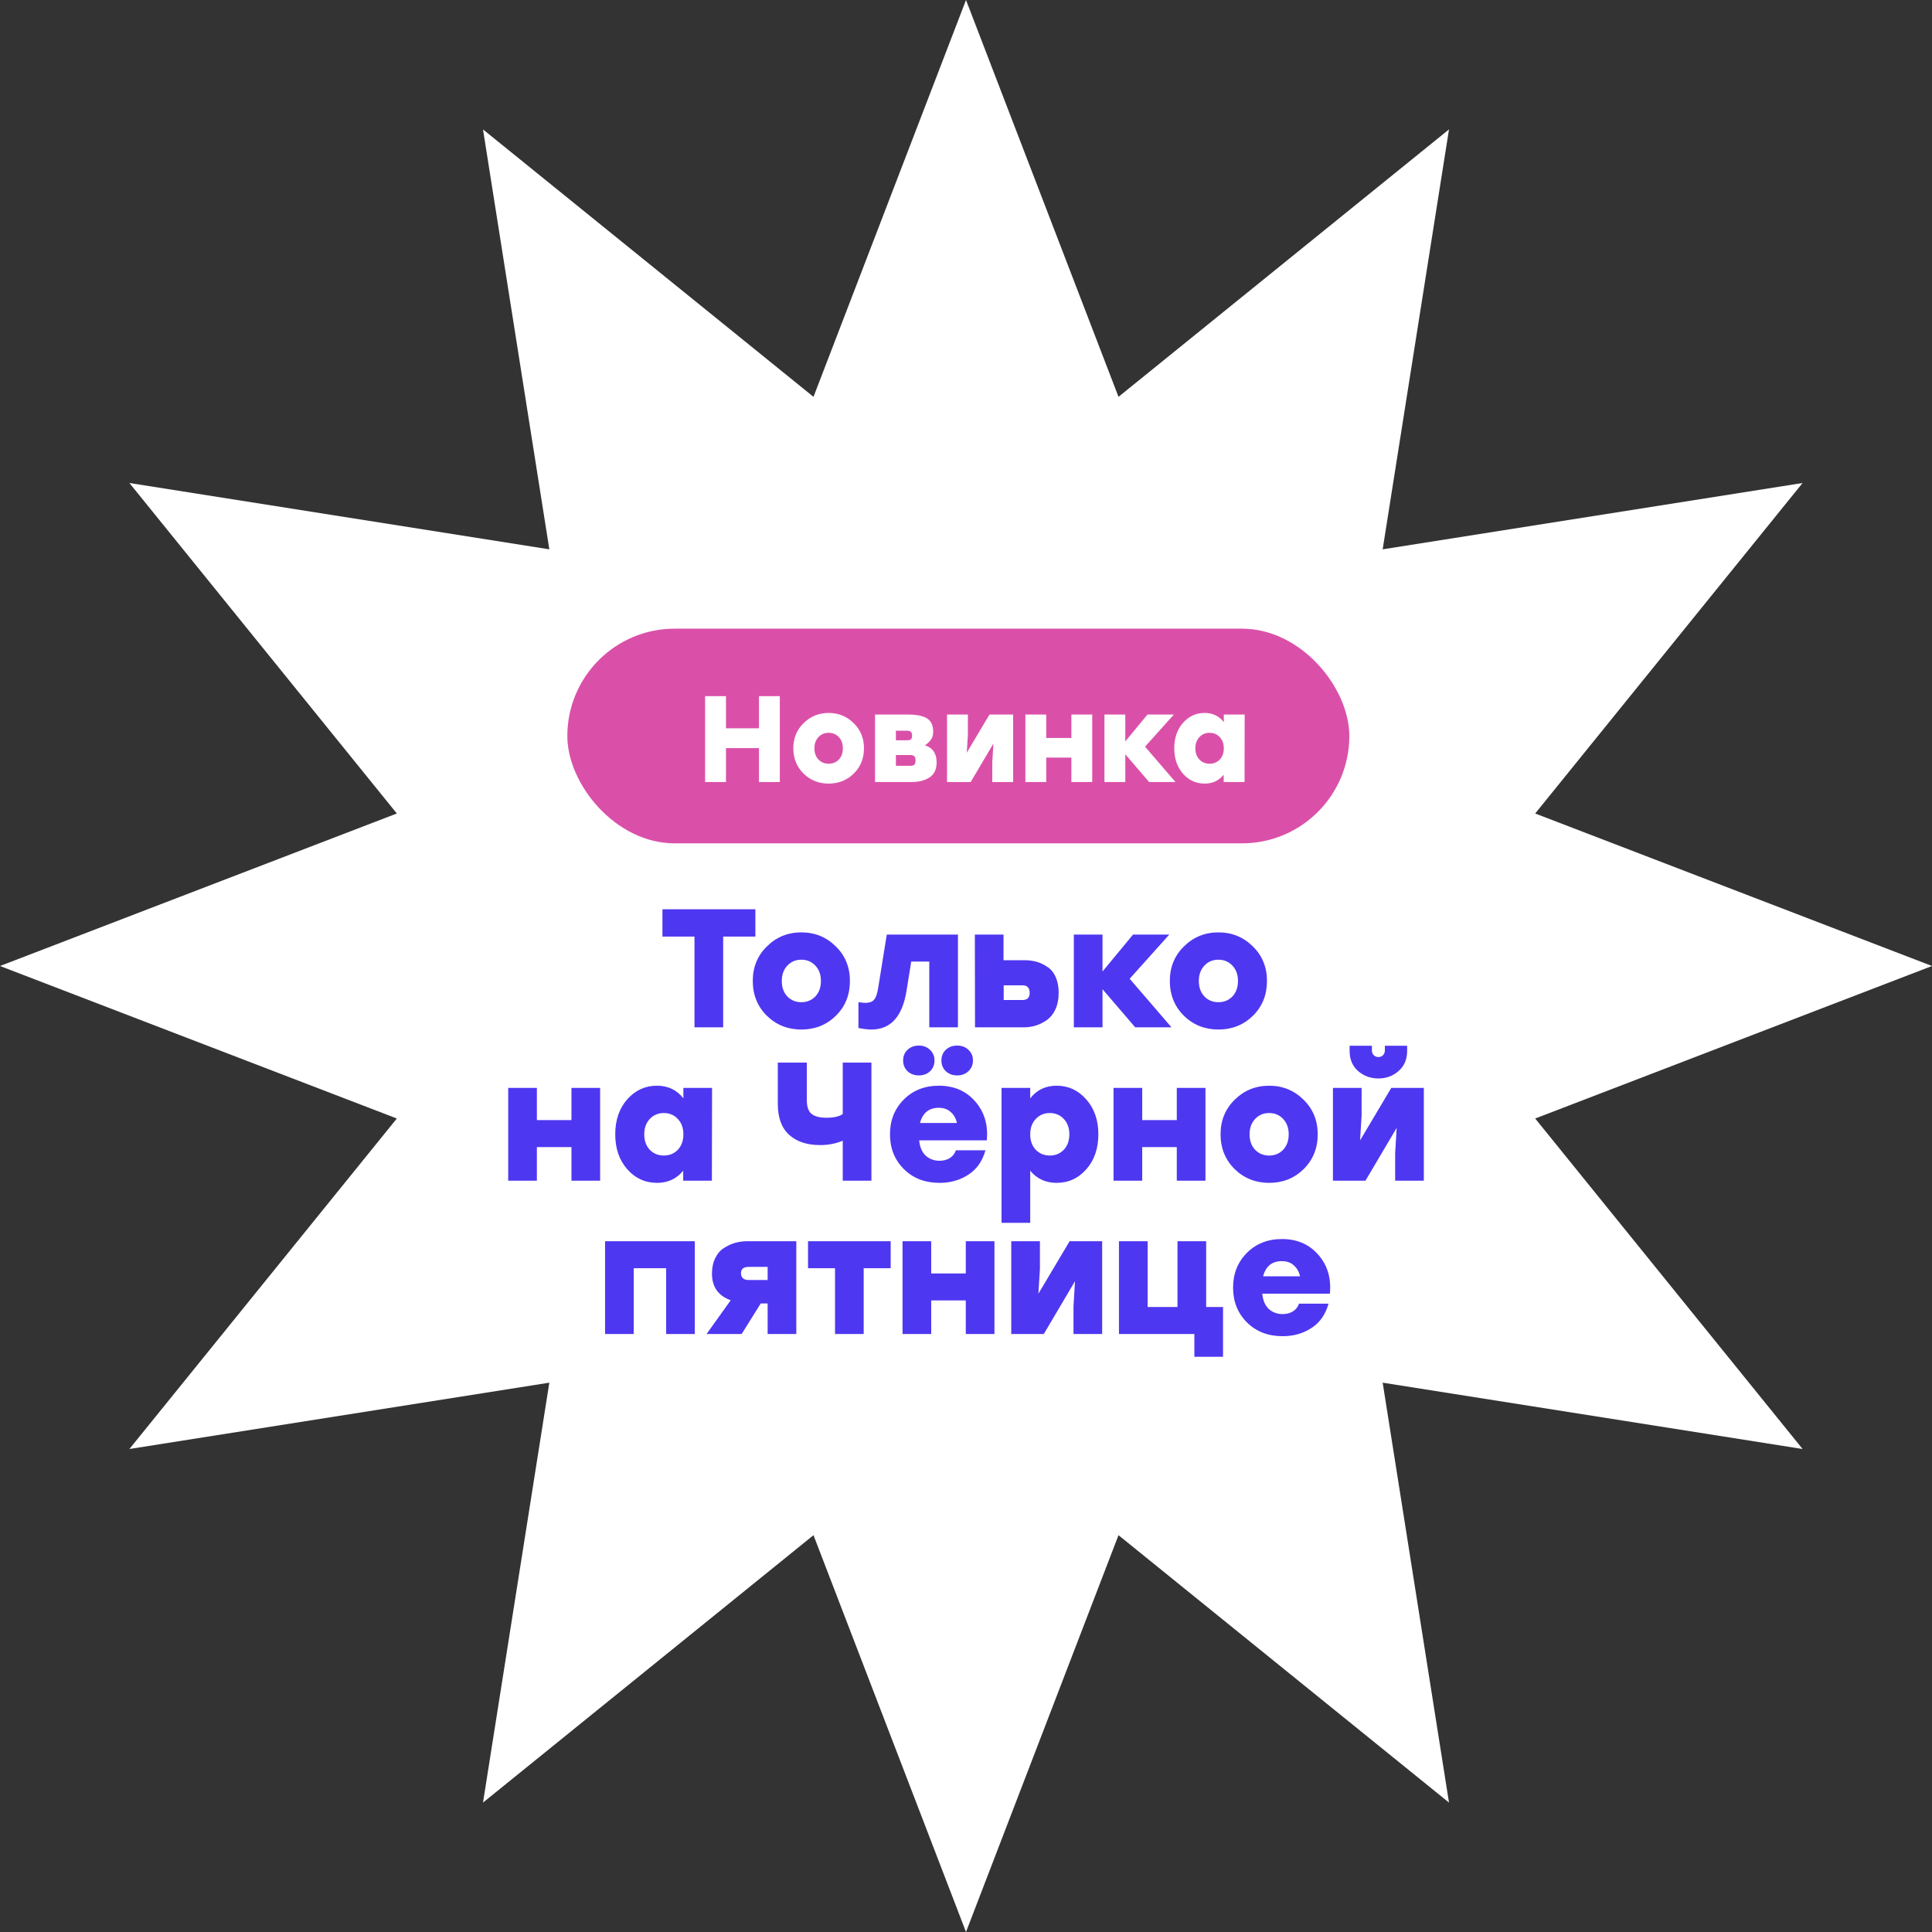 <?xml version="1.0" encoding="UTF-8"?> <svg xmlns="http://www.w3.org/2000/svg" width="126" height="126" viewBox="0 0 126 126" fill="none"><rect x="0" y="0" width="126" height="126" fill="#333333" stroke="none"/><path d="M63 0L72.946 25.88L94.5 8.44L90.174 35.826L117.56 31.5L100.121 53.054L126 63L100.121 72.946L117.56 94.5L90.174 90.174L94.5 117.56L72.946 100.121L63 126L53.054 100.121L31.5 117.56L35.826 90.174L8.44 94.5L25.88 72.946L0 63L25.88 53.054L8.44 31.5L35.826 35.826L31.5 8.44L53.054 25.88L63 0Z" fill="white"></path><path d="M49.264 59.3V61.082H47.163V67H45.293V61.082H43.203V59.3H49.264ZM50.018 61.72C50.634 61.111 51.382 60.807 52.262 60.807C53.142 60.807 53.89 61.111 54.506 61.72C55.122 62.321 55.43 63.073 55.43 63.975C55.43 64.884 55.126 65.64 54.517 66.241C53.908 66.842 53.157 67.143 52.262 67.143C51.374 67.143 50.623 66.842 50.007 66.241C49.398 65.632 49.094 64.877 49.094 63.975C49.094 63.073 49.402 62.321 50.018 61.72ZM53.175 62.974C52.933 62.717 52.629 62.589 52.262 62.589C51.895 62.589 51.591 62.717 51.349 62.974C51.107 63.231 50.986 63.564 50.986 63.975C50.986 64.393 51.107 64.73 51.349 64.987C51.591 65.236 51.895 65.361 52.262 65.361C52.629 65.361 52.933 65.236 53.175 64.987C53.417 64.73 53.538 64.393 53.538 63.975C53.538 63.564 53.417 63.231 53.175 62.974ZM57.833 60.95H62.475V67H60.605V62.71H59.428L59.12 64.624C58.849 66.303 58.086 67.143 56.832 67.143C56.597 67.143 56.315 67.11 55.985 67.044V65.361C56.205 65.39 56.355 65.405 56.436 65.405C56.693 65.405 56.88 65.339 56.997 65.207C57.122 65.068 57.214 64.811 57.272 64.437L57.833 60.95ZM66.811 62.622C67.09 62.622 67.35 62.655 67.592 62.721C67.834 62.787 68.069 62.897 68.296 63.051C68.531 63.198 68.714 63.418 68.846 63.711C68.978 64.004 69.044 64.353 69.044 64.756C69.044 65.159 68.974 65.515 68.835 65.823C68.695 66.124 68.508 66.358 68.274 66.527C68.039 66.688 67.793 66.809 67.537 66.89C67.287 66.963 67.027 67 66.756 67H63.588L63.577 60.95H65.447V62.622H66.811ZM66.69 65.218C66.998 65.218 67.152 65.064 67.152 64.756C67.152 64.426 66.998 64.261 66.69 64.261H65.458V65.218H66.69ZM76.402 67H74.037L71.903 64.514V67H70.033V60.95H71.903V63.359L73.894 60.95H76.259L73.674 63.832L76.402 67ZM77.217 61.72C77.833 61.111 78.581 60.807 79.461 60.807C80.341 60.807 81.089 61.111 81.705 61.72C82.321 62.321 82.629 63.073 82.629 63.975C82.629 64.884 82.325 65.64 81.716 66.241C81.107 66.842 80.356 67.143 79.461 67.143C78.574 67.143 77.822 66.842 77.206 66.241C76.597 65.632 76.293 64.877 76.293 63.975C76.293 63.073 76.601 62.321 77.217 61.72ZM80.374 62.974C80.132 62.717 79.828 62.589 79.461 62.589C79.094 62.589 78.79 62.717 78.548 62.974C78.306 63.231 78.185 63.564 78.185 63.975C78.185 64.393 78.306 64.73 78.548 64.987C78.79 65.236 79.094 65.361 79.461 65.361C79.828 65.361 80.132 65.236 80.374 64.987C80.616 64.73 80.737 64.393 80.737 63.975C80.737 63.564 80.616 63.231 80.374 62.974ZM37.269 70.95H39.139V77H37.269V74.811H35.014V77H33.144V70.95H35.014V73.051H37.269V70.95ZM44.568 70.95H46.438L46.427 77H44.557V76.351C44.124 76.879 43.556 77.143 42.852 77.143C42.075 77.143 41.426 76.846 40.905 76.252C40.384 75.658 40.124 74.899 40.124 73.975C40.124 73.051 40.384 72.292 40.905 71.698C41.433 71.104 42.078 70.807 42.841 70.807C43.567 70.807 44.143 71.082 44.568 71.632V70.95ZM42.379 74.987C42.621 75.236 42.925 75.361 43.292 75.361C43.659 75.361 43.963 75.236 44.205 74.987C44.447 74.73 44.568 74.393 44.568 73.975C44.568 73.564 44.447 73.231 44.205 72.974C43.963 72.717 43.659 72.589 43.292 72.589C42.925 72.589 42.621 72.717 42.379 72.974C42.137 73.231 42.016 73.564 42.016 73.975C42.016 74.393 42.137 74.73 42.379 74.987ZM54.962 69.3H56.832V77H54.962V74.393C54.514 74.584 54.023 74.679 53.488 74.679C52.63 74.679 51.955 74.455 51.464 74.008C50.972 73.561 50.727 72.89 50.727 71.995V69.3H52.619V71.753C52.619 72.178 52.721 72.475 52.927 72.644C53.139 72.813 53.462 72.897 53.895 72.897C54.379 72.897 54.734 72.816 54.962 72.655V69.3ZM59.923 70.136C59.63 70.136 59.384 70.044 59.186 69.861C58.995 69.678 58.9 69.443 58.9 69.157C58.9 68.878 58.995 68.647 59.186 68.464C59.384 68.281 59.63 68.189 59.923 68.189C60.216 68.189 60.458 68.281 60.649 68.464C60.847 68.647 60.946 68.878 60.946 69.157C60.946 69.443 60.851 69.678 60.66 69.861C60.469 70.044 60.224 70.136 59.923 70.136ZM62.42 70.136C62.127 70.136 61.881 70.044 61.683 69.861C61.492 69.678 61.397 69.443 61.397 69.157C61.397 68.878 61.492 68.647 61.683 68.464C61.881 68.281 62.127 68.189 62.42 68.189C62.721 68.189 62.966 68.281 63.157 68.464C63.355 68.647 63.454 68.878 63.454 69.157C63.454 69.443 63.355 69.678 63.157 69.861C62.966 70.044 62.721 70.136 62.42 70.136ZM61.232 70.807C62.222 70.807 63.014 71.152 63.608 71.841C64.202 72.523 64.451 73.366 64.356 74.371H59.945C59.989 74.811 60.132 75.145 60.374 75.372C60.623 75.592 60.924 75.702 61.276 75.702C61.533 75.702 61.756 75.643 61.947 75.526C62.138 75.401 62.27 75.233 62.343 75.02H64.268C64.07 75.731 63.696 76.263 63.146 76.615C62.603 76.967 61.98 77.143 61.276 77.143C60.323 77.143 59.545 76.842 58.944 76.241C58.343 75.64 58.042 74.884 58.042 73.975C58.042 73.073 58.339 72.321 58.933 71.72C59.534 71.111 60.301 70.807 61.232 70.807ZM61.221 72.248C60.583 72.248 60.176 72.578 60 73.238H62.409C62.343 72.937 62.207 72.699 62.002 72.523C61.804 72.34 61.544 72.248 61.221 72.248ZM68.915 70.807C69.678 70.807 70.32 71.104 70.84 71.698C71.368 72.292 71.632 73.051 71.632 73.975C71.632 74.899 71.372 75.658 70.851 76.252C70.331 76.846 69.682 77.143 68.904 77.143C68.2 77.143 67.628 76.879 67.188 76.351V79.75H65.318V70.95H67.188V71.632C67.614 71.082 68.189 70.807 68.915 70.807ZM67.551 74.987C67.793 75.236 68.098 75.361 68.464 75.361C68.831 75.361 69.135 75.236 69.377 74.987C69.619 74.73 69.74 74.393 69.74 73.975C69.74 73.564 69.619 73.231 69.377 72.974C69.135 72.717 68.831 72.589 68.464 72.589C68.098 72.589 67.793 72.717 67.551 72.974C67.309 73.231 67.188 73.564 67.188 73.975C67.188 74.393 67.309 74.73 67.551 74.987ZM76.747 70.95H78.617V77H76.747V74.811H74.492V77H72.622V70.95H74.492V73.051H76.747V70.95ZM80.526 71.72C81.142 71.111 81.89 70.807 82.77 70.807C83.65 70.807 84.398 71.111 85.014 71.72C85.63 72.321 85.938 73.073 85.938 73.975C85.938 74.884 85.633 75.64 85.025 76.241C84.416 76.842 83.664 77.143 82.77 77.143C81.882 77.143 81.131 76.842 80.515 76.241C79.906 75.632 79.602 74.877 79.602 73.975C79.602 73.073 79.91 72.321 80.526 71.72ZM83.683 72.974C83.441 72.717 83.136 72.589 82.77 72.589C82.403 72.589 82.099 72.717 81.857 72.974C81.615 73.231 81.494 73.564 81.494 73.975C81.494 74.393 81.615 74.73 81.857 74.987C82.099 75.236 82.403 75.361 82.77 75.361C83.136 75.361 83.441 75.236 83.683 74.987C83.925 74.73 84.046 74.393 84.046 73.975C84.046 73.564 83.925 73.231 83.683 72.974ZM89.9 70.334C89.387 70.334 88.943 70.173 88.569 69.85C88.203 69.527 88.019 69.091 88.019 68.541V68.2H89.471V68.497C89.471 68.629 89.512 68.735 89.592 68.816C89.673 68.897 89.776 68.937 89.9 68.937C90.025 68.937 90.124 68.897 90.197 68.816C90.278 68.735 90.318 68.629 90.318 68.497V68.2H91.77V68.541C91.77 69.091 91.583 69.527 91.209 69.85C90.843 70.173 90.406 70.334 89.9 70.334ZM90.736 70.95H92.859V77H90.989V75.196L91.088 73.557L89.053 77H86.93V70.95H88.8V72.754L88.701 74.371L90.736 70.95ZM45.313 80.95V87H43.443V82.71H41.331V87H39.461V80.95H41.331H45.313ZM48.721 80.95H51.933V87H50.063V85.009H49.612L48.369 87H46.081L47.654 84.8C46.84 84.507 46.433 83.927 46.433 83.062C46.433 82.681 46.502 82.347 46.642 82.061C46.781 81.768 46.968 81.548 47.203 81.401C47.438 81.247 47.679 81.133 47.929 81.06C48.185 80.987 48.45 80.95 48.721 80.95ZM48.842 82.622C48.497 82.622 48.325 82.758 48.325 83.029C48.325 83.33 48.497 83.48 48.842 83.48H50.063V82.622H48.842ZM58.088 80.95V82.71H56.328V87H54.458V82.71H52.698V80.95H56.328H58.088ZM62.986 80.95H64.856V87H62.986V84.811H60.731V87H58.861V80.95H60.731V83.051H62.986V80.95ZM69.757 80.95H71.88V87H70.01V85.196L70.109 83.557L68.074 87H65.951V80.95H67.821V82.754L67.722 84.371L69.757 80.95ZM78.663 85.24H79.763V88.485H77.893V87H74.846H72.976V80.95H74.846V85.24H76.793V80.95H78.663V85.24ZM83.608 80.807C84.598 80.807 85.39 81.152 85.984 81.841C86.578 82.523 86.827 83.366 86.732 84.371H82.321C82.365 84.811 82.508 85.145 82.75 85.372C82.999 85.592 83.3 85.702 83.652 85.702C83.909 85.702 84.132 85.643 84.323 85.526C84.514 85.401 84.646 85.233 84.719 85.02H86.644C86.446 85.731 86.072 86.263 85.522 86.615C84.979 86.967 84.356 87.143 83.652 87.143C82.699 87.143 81.921 86.842 81.32 86.241C80.719 85.64 80.418 84.884 80.418 83.975C80.418 83.073 80.715 82.321 81.309 81.72C81.91 81.111 82.677 80.807 83.608 80.807ZM83.597 82.248C82.959 82.248 82.552 82.578 82.376 83.238H84.785C84.719 82.937 84.583 82.699 84.378 82.523C84.18 82.34 83.92 82.248 83.597 82.248Z" fill="#4E37F1"></path><rect x="37" y="41" width="51" height="14" rx="7" fill="#DA50A9"></rect><path d="M49.498 45.4H50.858V51H49.498V48.792H47.346V51H45.986V45.4H47.346V47.496H49.498V45.4ZM52.41 47.16C52.858 46.717 53.402 46.496 54.042 46.496C54.682 46.496 55.226 46.717 55.674 47.16C56.122 47.597 56.346 48.144 56.346 48.8C56.346 49.461 56.125 50.011 55.682 50.448C55.239 50.885 54.693 51.104 54.042 51.104C53.397 51.104 52.85 50.885 52.402 50.448C51.959 50.005 51.738 49.456 51.738 48.8C51.738 48.144 51.962 47.597 52.41 47.16ZM54.706 48.072C54.53 47.885 54.309 47.792 54.042 47.792C53.775 47.792 53.554 47.885 53.378 48.072C53.202 48.259 53.114 48.501 53.114 48.8C53.114 49.104 53.202 49.349 53.378 49.536C53.554 49.717 53.775 49.808 54.042 49.808C54.309 49.808 54.53 49.717 54.706 49.536C54.882 49.349 54.97 49.104 54.97 48.8C54.97 48.501 54.882 48.259 54.706 48.072ZM60.324 48.608C60.831 48.768 61.084 49.139 61.084 49.72C61.084 50.168 60.932 50.493 60.628 50.696C60.324 50.899 59.935 51 59.46 51H57.068V46.6H59.268C59.492 46.6 59.689 46.616 59.86 46.648C60.036 46.675 60.204 46.725 60.364 46.8C60.524 46.875 60.647 46.989 60.732 47.144C60.817 47.293 60.86 47.48 60.86 47.704C60.86 47.917 60.815 48.091 60.724 48.224C60.633 48.357 60.5 48.485 60.324 48.608ZM59.484 47.976C59.484 47.859 59.457 47.776 59.404 47.728C59.356 47.68 59.271 47.656 59.148 47.656H58.428V48.28H59.156C59.279 48.28 59.364 48.259 59.412 48.216C59.46 48.168 59.484 48.088 59.484 47.976ZM59.356 49.944C59.484 49.944 59.575 49.92 59.628 49.872C59.681 49.819 59.708 49.725 59.708 49.592C59.708 49.459 59.681 49.368 59.628 49.32C59.575 49.267 59.484 49.24 59.356 49.24H58.428V49.944H59.356ZM64.531 46.6H66.075V51H64.715V49.688L64.787 48.496L63.307 51H61.763V46.6H63.123V47.912L63.051 49.088L64.531 46.6ZM69.873 46.6H71.233V51H69.873V49.408H68.233V51H66.873V46.6H68.233V48.128H69.873V46.6ZM76.661 51H74.941L73.389 49.192V51H72.029V46.6H73.389V48.352L74.837 46.6H76.557L74.677 48.696L76.661 51ZM79.814 46.6H81.174L81.166 51H79.806V50.528C79.491 50.912 79.078 51.104 78.566 51.104C78 51.104 77.528 50.888 77.15 50.456C76.771 50.024 76.582 49.472 76.582 48.8C76.582 48.128 76.771 47.576 77.15 47.144C77.534 46.712 78.003 46.496 78.558 46.496C79.086 46.496 79.504 46.696 79.814 47.096V46.6ZM78.222 49.536C78.398 49.717 78.619 49.808 78.886 49.808C79.152 49.808 79.374 49.717 79.55 49.536C79.726 49.349 79.814 49.104 79.814 48.8C79.814 48.501 79.726 48.259 79.55 48.072C79.374 47.885 79.152 47.792 78.886 47.792C78.619 47.792 78.398 47.885 78.222 48.072C78.046 48.259 77.958 48.501 77.958 48.8C77.958 49.104 78.046 49.349 78.222 49.536Z" fill="white"></path></svg> 
